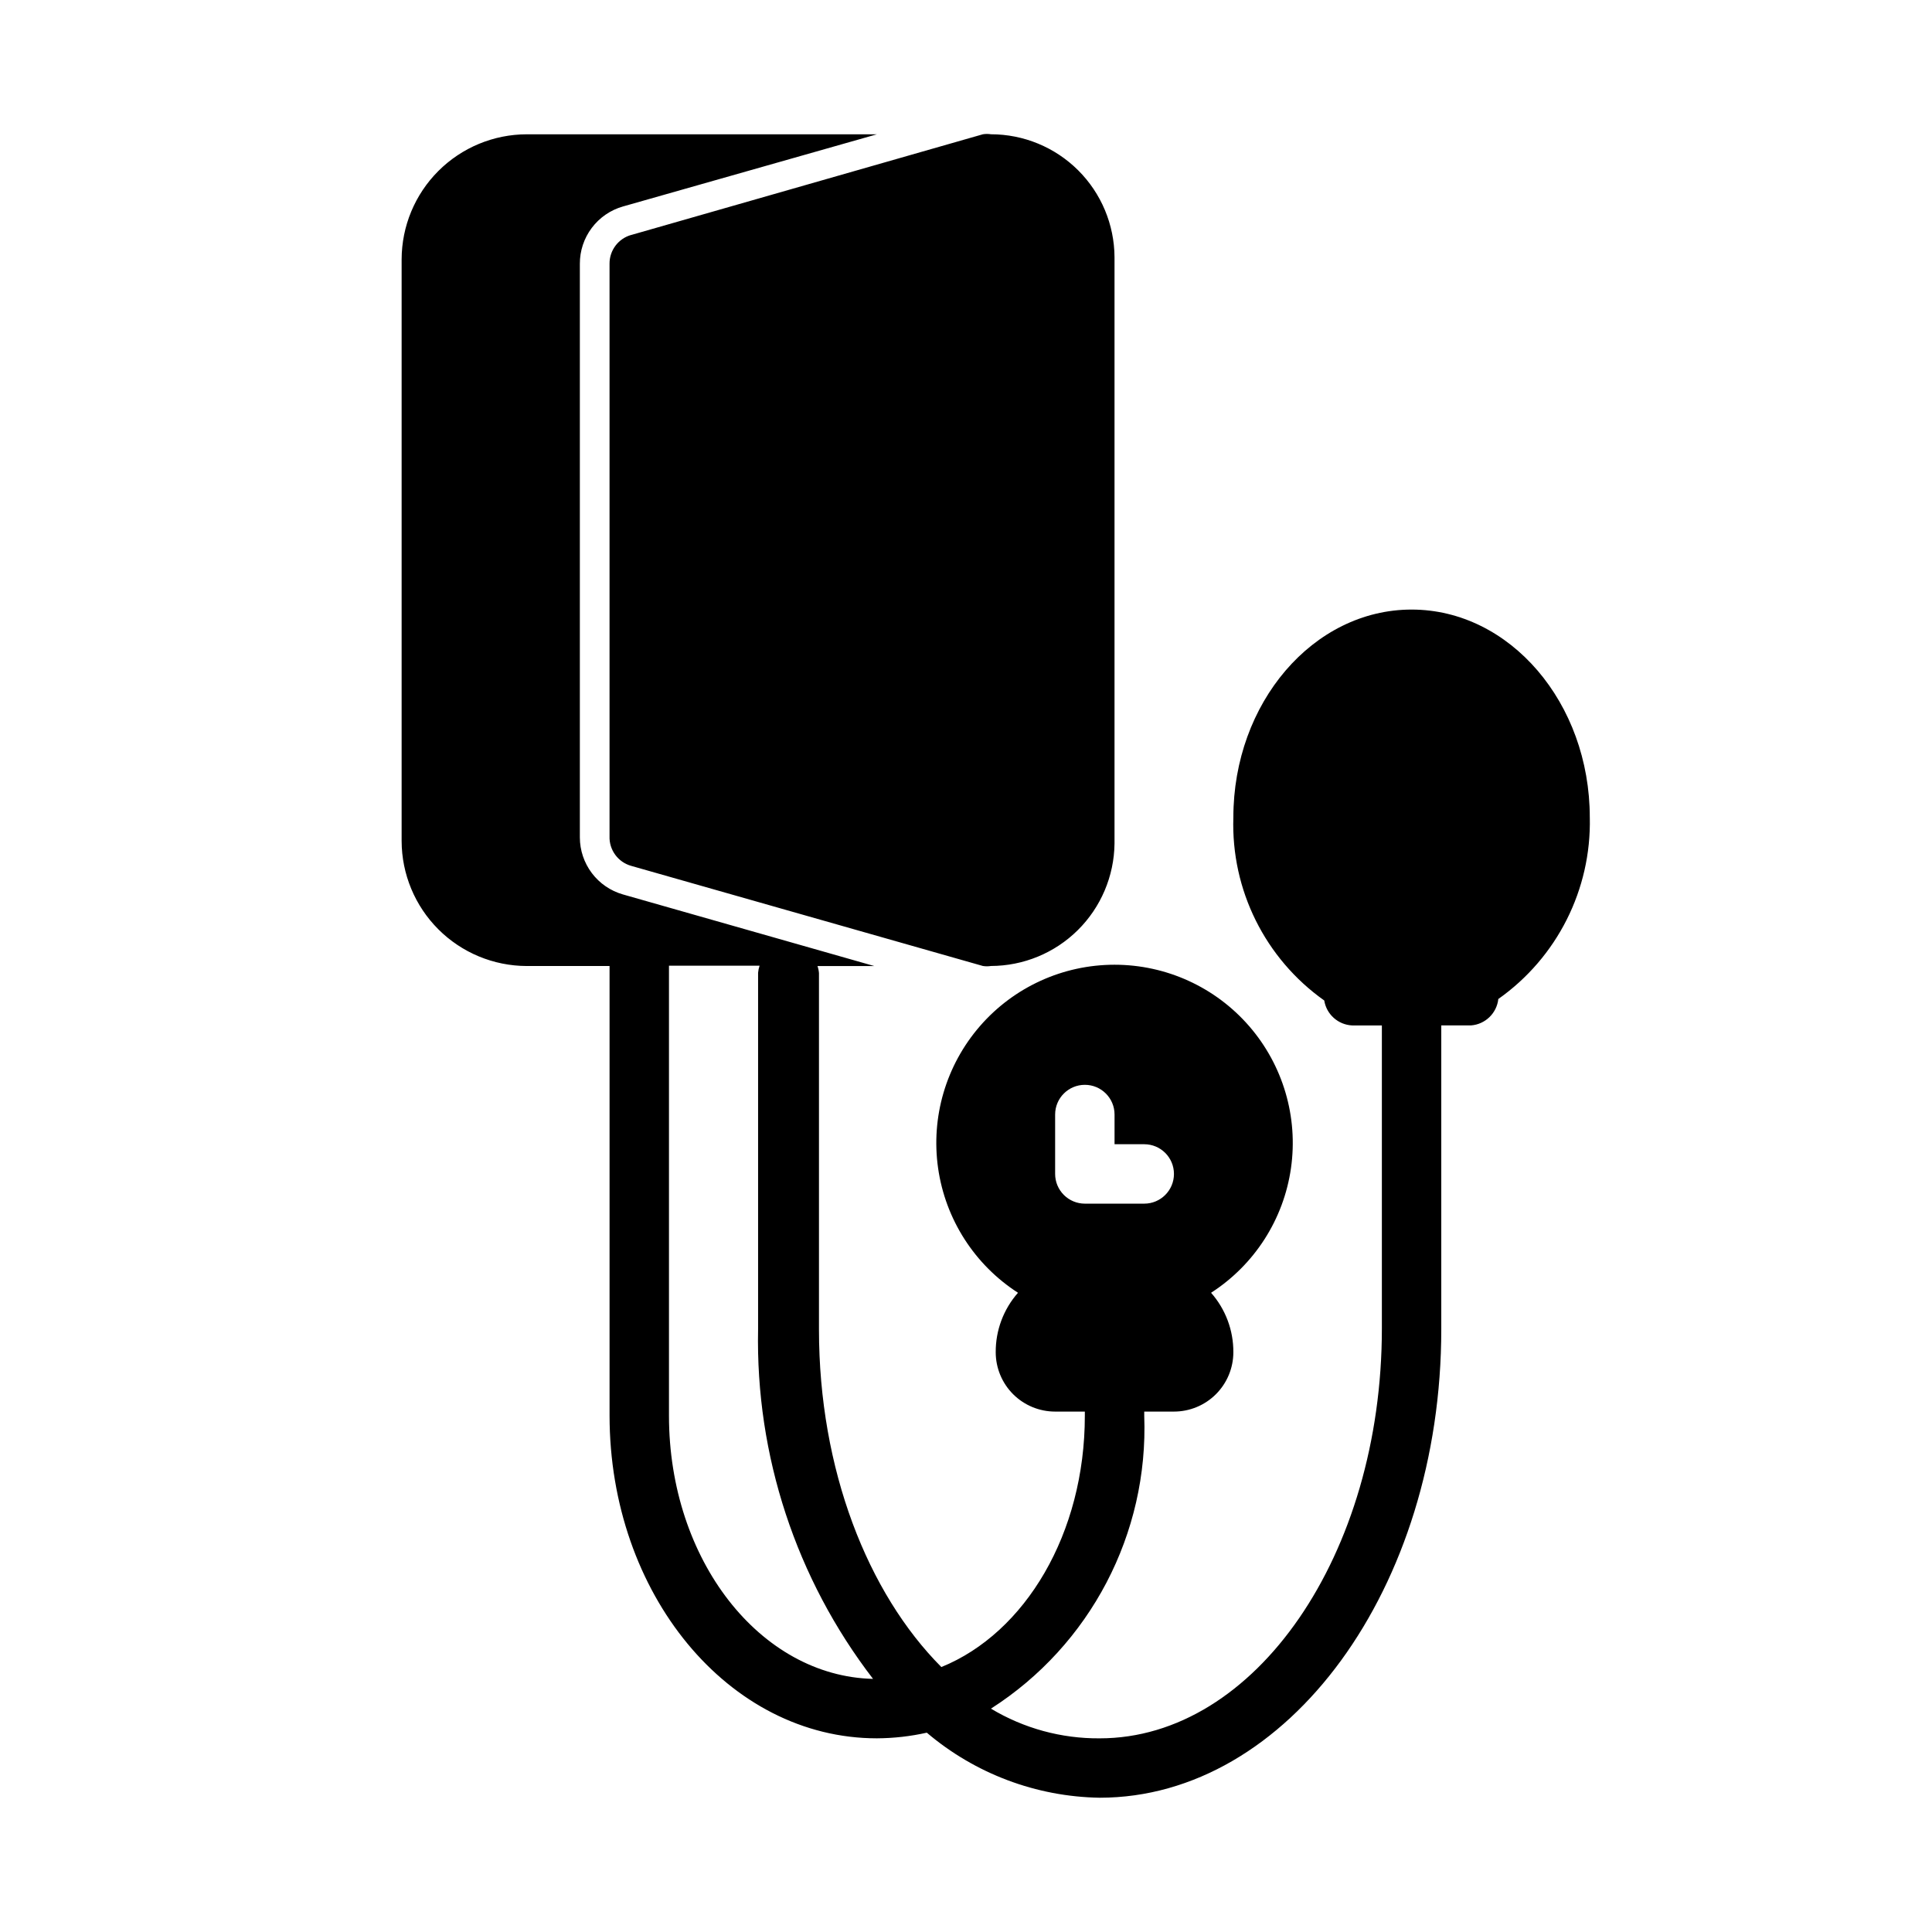 <?xml version="1.0" encoding="UTF-8"?>
<!-- Uploaded to: SVG Repo, www.svgrepo.com, Generator: SVG Repo Mixer Tools -->
<svg fill="#000000" width="800px" height="800px" version="1.1" viewBox="144 144 512 512" xmlns="http://www.w3.org/2000/svg">
 <path d="m311.28 206.27 93.203-26.688c0.703-0.113 1.422-0.113 2.125 0 8.66 0 16.965 3.43 23.102 9.535 6.137 6.109 9.605 14.398 9.648 23.055v155.39c-0.105 8.625-3.598 16.859-9.727 22.93-6.125 6.07-14.398 9.48-23.023 9.504-0.703 0.113-1.422 0.113-2.125 0l-93.203-26.531c-3.504-0.98-5.883-4.234-5.746-7.871v-151.7c-0.027-3.547 2.328-6.676 5.746-7.633zm229.79 202.47c-0.41 3.773-3.457 6.723-7.242 7.004h-7.875v80.531c0 68.488-40.617 124.14-90.527 124.14-16.805-0.266-33-6.359-45.812-17.238-4.344 0.973-8.777 1.473-13.227 1.496-39.359 0-70.848-38.336-70.848-85.57v-119.1h-21.965c-8.781-0.023-17.199-3.519-23.41-9.73-6.211-6.211-9.711-14.629-9.73-23.414v-154.13c0.02-8.781 3.519-17.199 9.73-23.41 6.211-6.211 14.629-9.711 23.41-9.73h92.812l-67.305 19.129c-3.301 0.941-6.199 2.938-8.258 5.68-2.062 2.742-3.172 6.082-3.156 9.512v152.01c0.004 3.414 1.121 6.738 3.18 9.465 2.059 2.727 4.949 4.707 8.234 5.648l66.598 18.973h-15.039c0.211 0.609 0.344 1.246 0.395 1.887v94.465c0 37.078 12.91 69.824 32.434 89.426 22.277-9.051 38.023-35.422 38.023-66.598v-1.102h-7.875c-4.176 0-8.18-1.656-11.133-4.609s-4.609-6.957-4.609-11.133c-0.031-5.797 2.07-11.398 5.902-15.746-11.508-7.418-19.234-19.465-21.172-33.02-1.938-13.555 2.102-27.281 11.074-37.629 8.973-10.344 21.988-16.285 35.684-16.285 13.691 0 26.711 5.941 35.684 16.285 8.969 10.348 13.012 24.074 11.074 37.629-1.938 13.555-9.664 25.602-21.176 33.02 3.836 4.348 5.934 9.949 5.906 15.746 0 4.176-1.66 8.18-4.613 11.133s-6.957 4.609-11.133 4.609h-7.871v1.102c1.164 31.242-14.285 60.77-40.621 77.621 8.699 5.227 18.668 7.949 28.812 7.871 41.25 0 74.785-48.727 74.785-108.63v-80.297h-7.871c-3.723-0.176-6.809-2.934-7.402-6.613-15.66-11.094-24.711-29.309-24.086-48.492 0-30.387 21.176-55.105 47.23-55.105s47.23 24.719 47.23 55.105h0.004c0.426 19.07-8.664 37.102-24.246 48.102zm-117.45 46.363c0 2.09 0.832 4.09 2.309 5.566 1.477 1.477 3.477 2.309 5.566 2.309h15.742c4.348 0 7.871-3.527 7.871-7.875 0-4.348-3.523-7.871-7.871-7.871h-7.871v-7.871c0-4.348-3.523-7.871-7.871-7.871-4.348 0-7.875 3.523-7.875 7.871zm-48.254 133.82c-20.398-26.52-31.148-59.203-30.465-92.652v-94.465c0.055-0.645 0.184-1.277 0.395-1.891h-24.012v119.26c0 38.258 24.168 69.039 54.082 69.746z"/>
</svg>